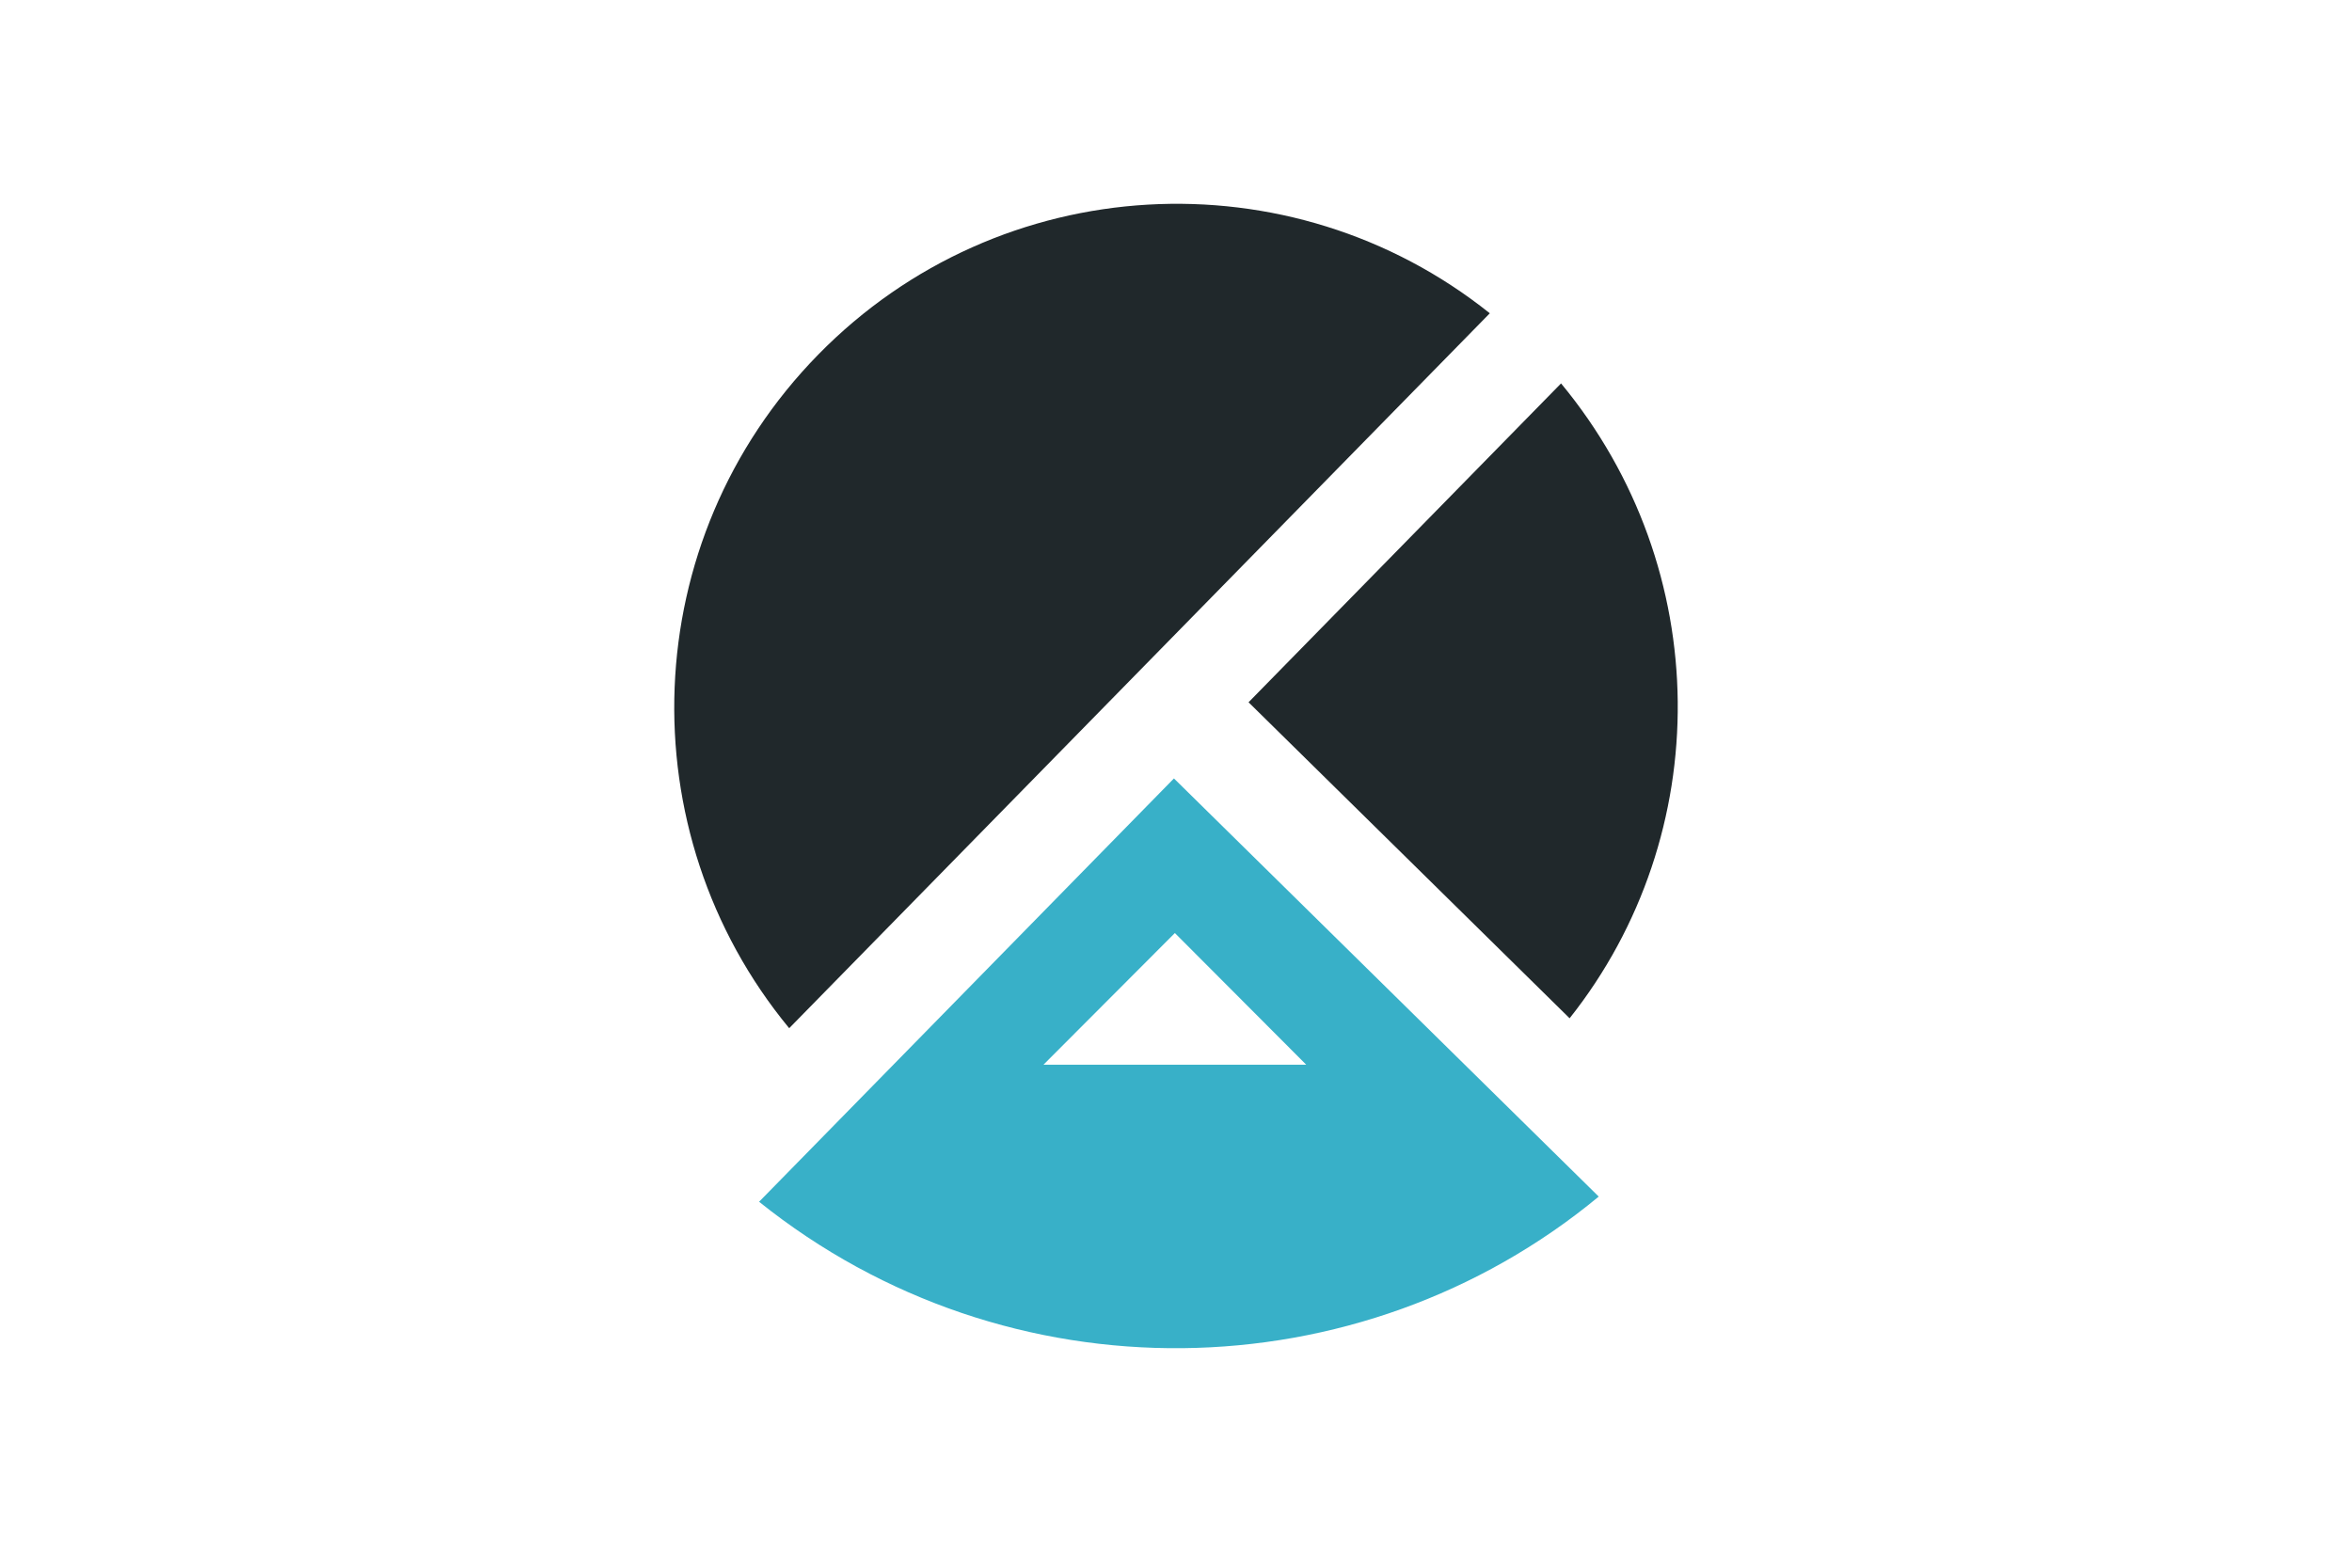 <?xml version="1.0" encoding="UTF-8"?> <svg xmlns="http://www.w3.org/2000/svg" width="150" height="100" viewBox="0 0 150 100" fill="none"> <path fill-rule="evenodd" clip-rule="evenodd" d="M52.186 22.617C63.799 10.763 82.329 9.846 95.013 19.984L50.331 65.587C39.99 53.058 40.572 34.47 52.186 22.617ZM100.103 64.954L79.627 44.797L99.557 24.457C109.37 36.307 109.405 53.232 100.103 64.954Z" fill="#20282B"></path> <path fill-rule="evenodd" clip-rule="evenodd" d="M48.411 76.658L74.868 49.656H74.87L101.96 76.328C86.711 88.943 64.288 89.389 48.411 76.658ZM74.928 59.517L66.548 67.917H83.306L74.928 59.517Z" fill="#38B0C8"></path> </svg> 